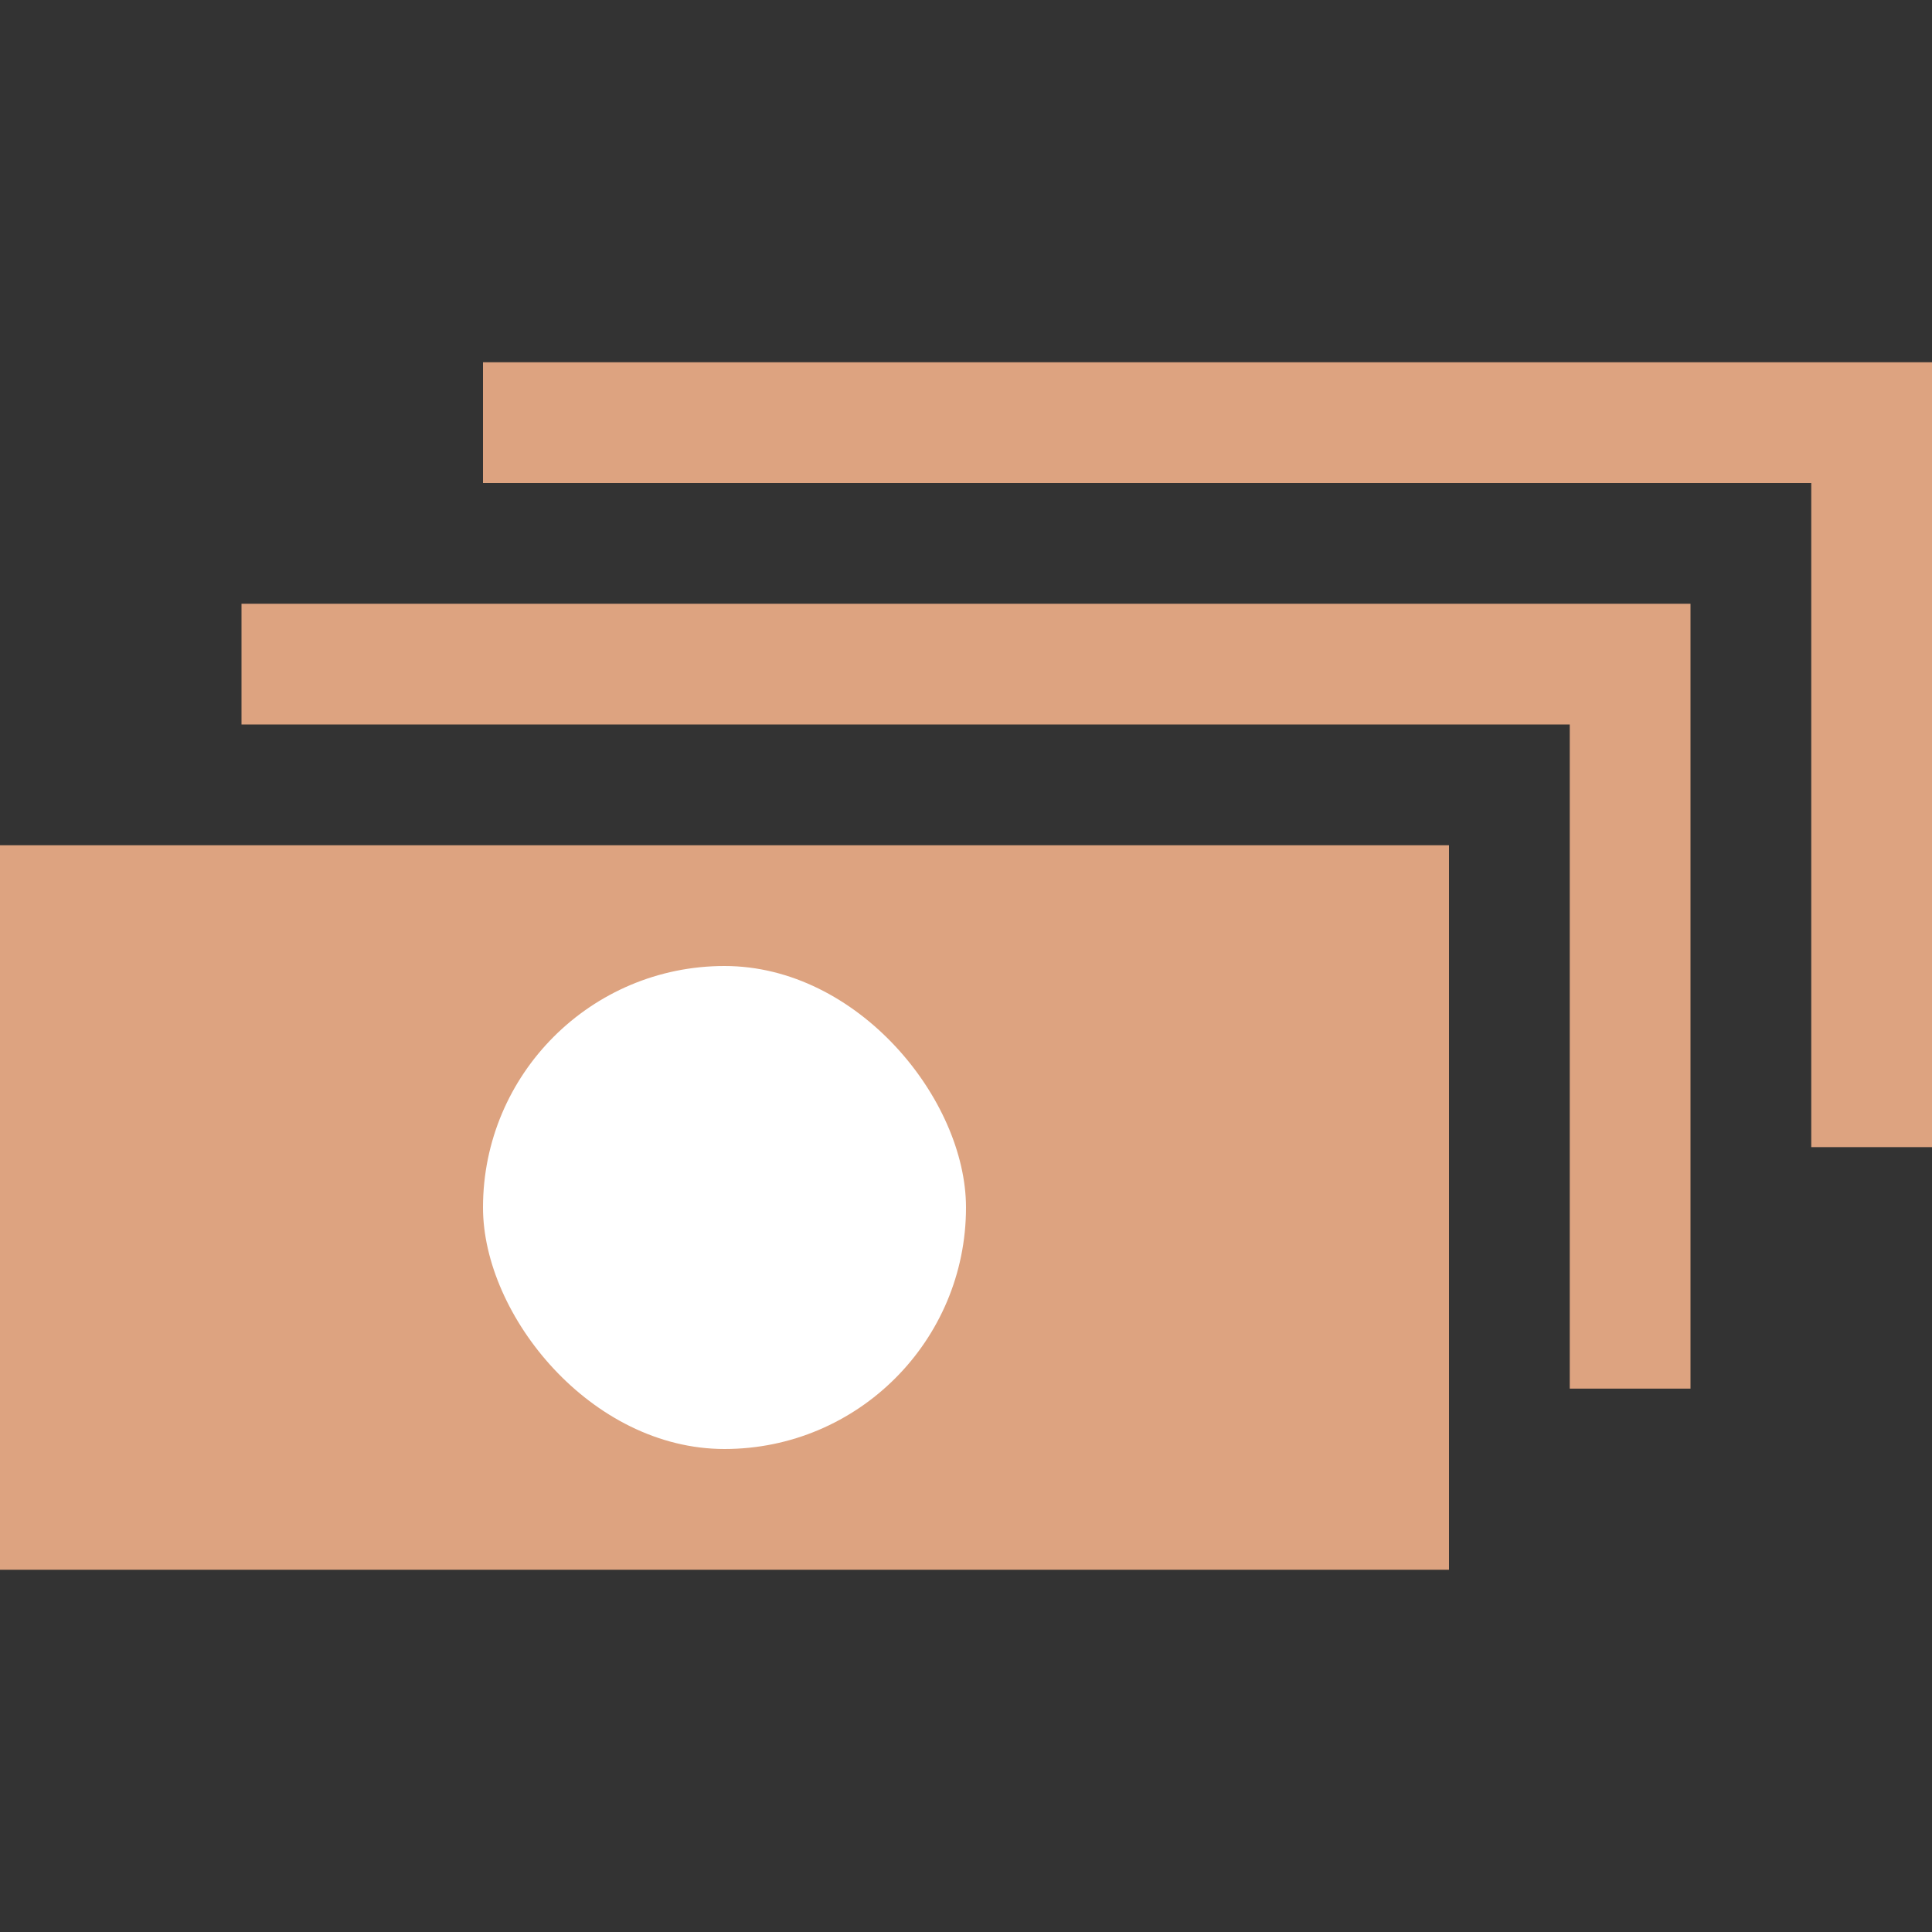 <?xml version="1.0" encoding="UTF-8"?> <svg xmlns="http://www.w3.org/2000/svg" width="32" height="32" viewBox="0 0 32 32" fill="none"><rect x="0" y="0" width="32" height="32" fill="#333333" stroke="none"/><path d="M28 23H26V12H4V10H28V23Z" fill="#DDA380"></path><path d="M32 19H30V8H8V6H32V19Z" fill="#DDA380"></path><rect y="26" width="12" height="24" transform="rotate(-90 0 26)" fill="#DDA380"></rect><rect x="16" y="24" width="8" height="8" rx="4" transform="rotate(-180 16 24)" fill="white"></rect></svg> 